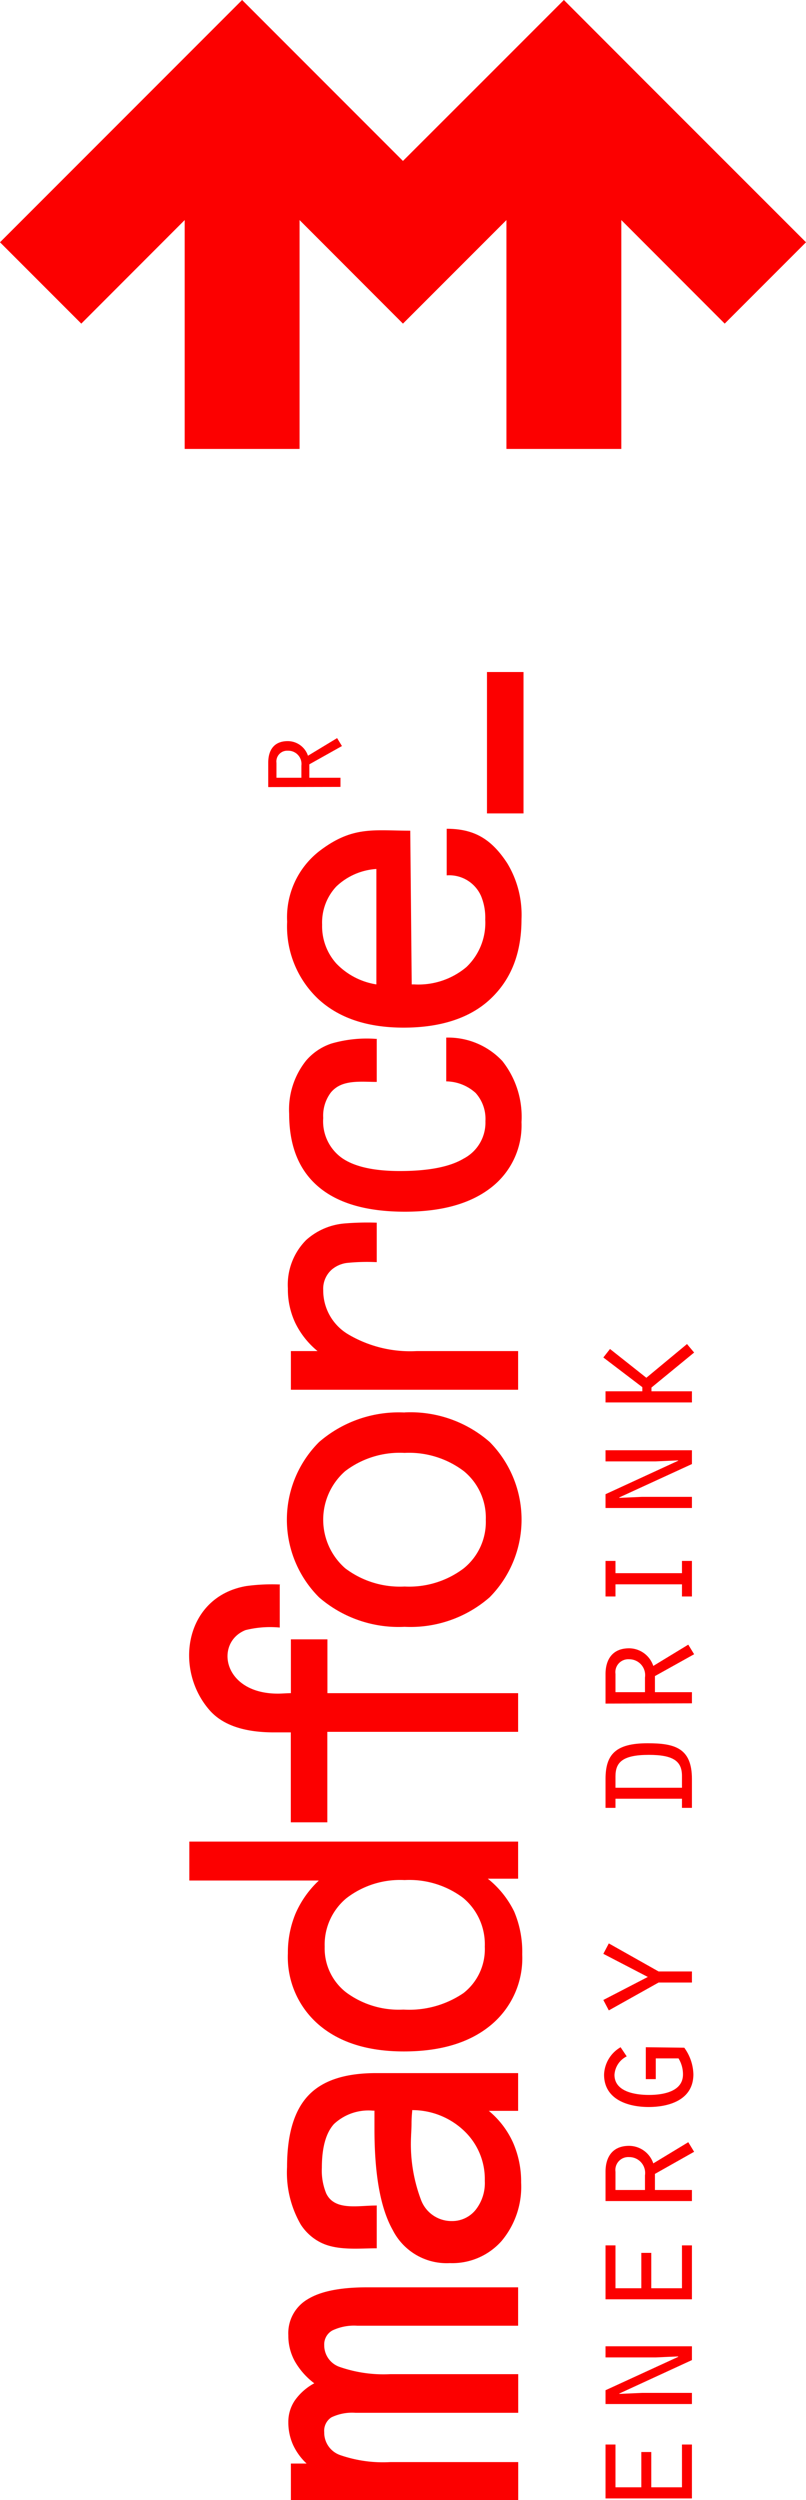 <?xml version="1.0" encoding="UTF-8"?> <svg xmlns="http://www.w3.org/2000/svg" viewBox="0 0 88.25 273.55"> <defs> <style>.cls-1{fill:#fc0000;fill-rule:evenodd;}</style> </defs> <title>лого красный</title> <g id="Слой_2" data-name="Слой 2"> <g id="Слой_1-2" data-name="Слой 1"> <path class="cls-1" d="M31.85,273.55v-4h1.72a6.55,6.55,0,0,1-1.5-2.08,6,6,0,0,1-.5-2.43,4.17,4.17,0,0,1,.71-2.39,6.19,6.19,0,0,1,2.13-1.88,7.93,7.93,0,0,1-2.13-2.41,5.77,5.77,0,0,1-.71-2.85,4.3,4.3,0,0,1,2.14-3.95q2.11-1.29,6.47-1.29H56.73v4.2H39.1a5.51,5.51,0,0,0-2.71.52,1.74,1.74,0,0,0-.89,1.6A2.5,2.5,0,0,0,37.25,259a14.64,14.64,0,0,0,5.49.77h14V264H38.93a5.22,5.22,0,0,0-2.65.5,1.75,1.75,0,0,0-.78,1.62,2.6,2.6,0,0,0,1.7,2.49,14.28,14.28,0,0,0,5.54.78h14v4.2ZM33,85.1H30.27V83.47a1.18,1.18,0,0,1,1.24-1.33A1.45,1.45,0,0,1,33,83.77V85.1Zm4.28,1v-1H33.87V83.63l3.57-2-.53-.87-3.19,1.93a2.34,2.34,0,0,0-2.21-1.6c-1.52,0-2.14,1-2.14,2.36v2.67ZM53.32,89V73.53h4V89Zm-4.41,1.68v5.1a3.8,3.8,0,0,1,3.77,2.28,6.18,6.18,0,0,1,.45,2.56,6.68,6.68,0,0,1-2.06,5.19,8.15,8.15,0,0,1-5.71,1.9h-.28l-.16-16.82c-4,0-6.33-.56-10,2.27a9.17,9.17,0,0,0-3.48,7.69,10.89,10.89,0,0,0,3.42,8.47c2.27,2.09,5.39,3.12,9.34,3.12s7.23-1,9.5-3.14,3.4-5,3.4-8.73a10.89,10.89,0,0,0-1.55-6.1c-1.81-2.79-3.76-3.79-6.66-3.79ZM30.63,173.42v4.66a11.14,11.14,0,0,0-3.75.28c-3.4,1.36-2.51,6.95,3.54,6.95.48,0,.95-.05,1.43-.05v-5.89h4v5.89H56.73v4.23H35.84v9.9h-4v-9.84l-.75,0H30c-3.31,0-5.68-.82-7.1-2.48-3.9-4.53-2.63-12.37,4.06-13.53a20.75,20.75,0,0,1,3.71-.17Zm10.62-59.7v4.66c-1.36,0-3.08-.2-4.27.51a3,3,0,0,0-.74.63,4.21,4.21,0,0,0-.85,2.81,4.93,4.93,0,0,0,2.06,4.38q2.05,1.42,6.33,1.42c3.12,0,5.47-.45,7-1.37a4.44,4.44,0,0,0,2.37-4.09,4.24,4.24,0,0,0-1.07-3.08,4.89,4.89,0,0,0-3.22-1.27v-4.79A8.13,8.13,0,0,1,55,116.09a9.83,9.83,0,0,1,2.1,6.69,8.6,8.6,0,0,1-3.38,7.2c-2.26,1.74-5.39,2.6-9.38,2.6q-6.24,0-9.45-2.71c-2.15-1.81-3.23-4.47-3.23-8a8.57,8.57,0,0,1,1.86-5.83,6.25,6.25,0,0,1,2.77-1.86,13.85,13.85,0,0,1,5-.5Zm0,20.08v4.3a21.57,21.57,0,0,0-3.31.09,3.23,3.23,0,0,0-1.61.72,2.8,2.8,0,0,0-.94,2.25A5.58,5.58,0,0,0,38.13,146a13.33,13.33,0,0,0,7.48,1.83H56.73v4.23H31.85v-4.23h2.92a9.16,9.16,0,0,1-2.44-3.08,8.61,8.61,0,0,1-.81-3.78,6.93,6.93,0,0,1,2-5.29,7.18,7.18,0,0,1,4.15-1.81,30.52,30.52,0,0,1,3.58-.09Zm0,107.51V246c-2,0-4.37.28-6.19-.66a5.57,5.57,0,0,1-2.13-1.94,11.36,11.36,0,0,1-1.5-6.29c0-3.59.78-6.19,2.33-7.83s4-2.45,7.42-2.45H56.73v4.13H53.52a9.67,9.67,0,0,1,2.67,3.51,10.65,10.65,0,0,1,.87,4.34,9.23,9.23,0,0,1-2.14,6.39,7.21,7.21,0,0,1-5.66,2.42A6.62,6.62,0,0,1,43,244c-1.33-2.36-2-6-2-11.06,0-.24,0-.59,0-1s0-.79,0-1h-.16a5.52,5.52,0,0,0-4.28,1.47q-1.32,1.47-1.32,4.79a6.56,6.56,0,0,0,.48,2.8c.92,1.92,3.49,1.32,5.41,1.32Zm3.89-10.38a13,13,0,0,0-.08,1.3c0,.76-.05,1.25-.05,1.48a17.27,17.27,0,0,0,1.09,7,3.56,3.56,0,0,0,3.36,2.31,3.29,3.29,0,0,0,2.62-1.23,4.72,4.72,0,0,0,1-3.17,7.26,7.26,0,0,0-2.22-5.43,8.23,8.23,0,0,0-5.75-2.31ZM35.55,213a6.09,6.09,0,0,0,2.35,5,9.68,9.68,0,0,0,6.27,1.88,10.56,10.56,0,0,0,6.57-1.8A6.09,6.09,0,0,0,53.08,213a6.6,6.6,0,0,0-2.37-5.34,9.79,9.79,0,0,0-6.41-1.95,9.61,9.61,0,0,0-6.39,2A6.61,6.61,0,0,0,35.55,213Zm-.67-7.24H20.73V201.5h36v4.06H53.41a10.47,10.47,0,0,1,2.89,3.6,11.3,11.3,0,0,1,.88,4.68,9.51,9.51,0,0,1-3.46,7.76q-3.47,2.86-9.5,2.86-5.88,0-9.29-2.9a9.76,9.76,0,0,1-3.41-7.83,11.15,11.15,0,0,1,.84-4.36,10.91,10.91,0,0,1,2.52-3.58ZM53.19,166.3a6.58,6.58,0,0,0-2.4-5.33,9.94,9.94,0,0,0-6.49-2,9.86,9.86,0,0,0-6.51,2,7.07,7.07,0,0,0,0,10.62,9.91,9.91,0,0,0,6.51,2,9.89,9.89,0,0,0,6.49-2,6.53,6.53,0,0,0,2.4-5.31ZM44.3,154.55a13.32,13.32,0,0,0-9.36,3.23,12,12,0,0,0,0,17A13.31,13.31,0,0,0,44.3,178a13.17,13.17,0,0,0,9.31-3.23,12.08,12.08,0,0,0,0-17,13.17,13.17,0,0,0-9.31-3.23ZM41.21,95.08v12.63a7.74,7.74,0,0,1-4.38-2.28,6.1,6.1,0,0,1-1.56-4.25A5.77,5.77,0,0,1,36.82,97,7,7,0,0,1,41.21,95.08Z"></path> <polygon class="cls-1" points="75.76 273.37 75.76 267.47 74.67 267.47 74.67 272.15 71.31 272.15 71.31 268.29 70.22 268.29 70.22 272.15 67.39 272.15 67.39 267.47 66.3 267.47 66.3 273.37 75.76 273.37"></polygon> <polygon class="cls-1" points="75.76 263.04 75.76 261.82 70.29 261.82 67.83 261.93 67.79 261.9 75.76 258.23 75.76 256.72 66.3 256.72 66.3 257.94 71.78 257.94 74.23 257.83 74.27 257.87 66.3 261.53 66.3 263.04 75.76 263.04"></polygon> <polygon class="cls-1" points="75.76 251.58 75.76 245.68 74.67 245.68 74.67 250.37 71.31 250.37 71.31 246.5 70.22 246.5 70.22 250.37 67.39 250.37 67.39 245.68 66.3 245.68 66.3 251.58 75.76 251.58"></polygon> <path class="cls-1" d="M70.62,239.62H67.39v-2a1.41,1.41,0,0,1,1.49-1.6,1.74,1.74,0,0,1,1.74,2v1.6Zm5.14,1.21v-1.21H71.71v-1.76L76,235.44l-.64-1.05-3.83,2.32a2.81,2.81,0,0,0-2.65-1.92c-1.84,0-2.58,1.25-2.58,2.83v3.21Z"></path> <path class="cls-1" d="M70.71,224v3.49H71.8v-2.27h2.49a3.32,3.32,0,0,1,.49,1.76c0,1.91-2.25,2.24-3.72,2.24s-3.78-.33-3.78-2.2A2.42,2.42,0,0,1,68.62,225l-.67-1a3.61,3.61,0,0,0-1.81,3c0,2.7,2.59,3.54,4.88,3.54s4.9-.8,4.9-3.58a5.15,5.15,0,0,0-1-2.91Z"></path> <polygon class="cls-1" points="70.93 216.31 66.06 218.83 66.66 219.97 72.11 216.92 75.76 216.92 75.76 215.71 72.11 215.71 66.66 212.64 66.06 213.78 70.93 216.31"></polygon> <path class="cls-1" d="M67.39,197.81v-1h7.28v1h1.09v-3.16c0-3.4-1.89-3.91-4.85-3.91-3.5,0-4.61,1.22-4.61,3.91v3.16Zm0-2.2v-1.25c0-1.51.74-2.35,3.65-2.35,2.72,0,3.63.71,3.63,2.31v1.29Z"></path> <path class="cls-1" d="M70.62,185.15H67.39v-2a1.41,1.41,0,0,1,1.49-1.6,1.74,1.74,0,0,1,1.74,2v1.6Zm5.14,1.22v-1.22H71.71v-1.76L76,181l-.64-1.05-3.83,2.33a2.81,2.81,0,0,0-2.65-1.93c-1.84,0-2.58,1.25-2.58,2.83v3.22Z"></path> <polygon class="cls-1" points="75.76 174.68 75.76 170.79 74.67 170.79 74.67 172.13 67.39 172.13 67.39 170.79 66.3 170.79 66.3 174.68 67.39 174.68 67.39 173.35 74.67 173.35 74.67 174.68 75.76 174.68"></polygon> <polygon class="cls-1" points="75.76 165 75.76 163.78 70.29 163.78 67.83 163.89 67.79 163.85 75.76 160.19 75.76 158.68 66.3 158.68 66.3 159.9 71.78 159.9 74.23 159.79 74.27 159.82 66.3 163.49 66.3 165 75.76 165"></polygon> <polygon class="cls-1" points="66.3 152.23 66.3 153.45 75.76 153.45 75.76 152.23 71.33 152.23 71.33 151.82 76 147.99 75.22 147.06 70.77 150.75 66.79 147.6 66.06 148.53 70.33 151.78 70.33 152.23 66.3 152.23"></polygon> <polygon class="cls-1" points="32.8 24.08 32.8 49.12 20.22 49.12 20.22 24.08 8.9 35.41 0 26.51 17.61 8.9 26.51 0 35.41 8.9 44.12 17.61 52.84 8.9 61.74 0 70.63 8.9 88.25 26.51 79.35 35.41 68.03 24.08 68.03 49.12 55.45 49.12 55.45 24.08 53.02 26.51 44.12 35.41 35.23 26.51 32.8 24.08"></polygon> </g> </g> </svg> 